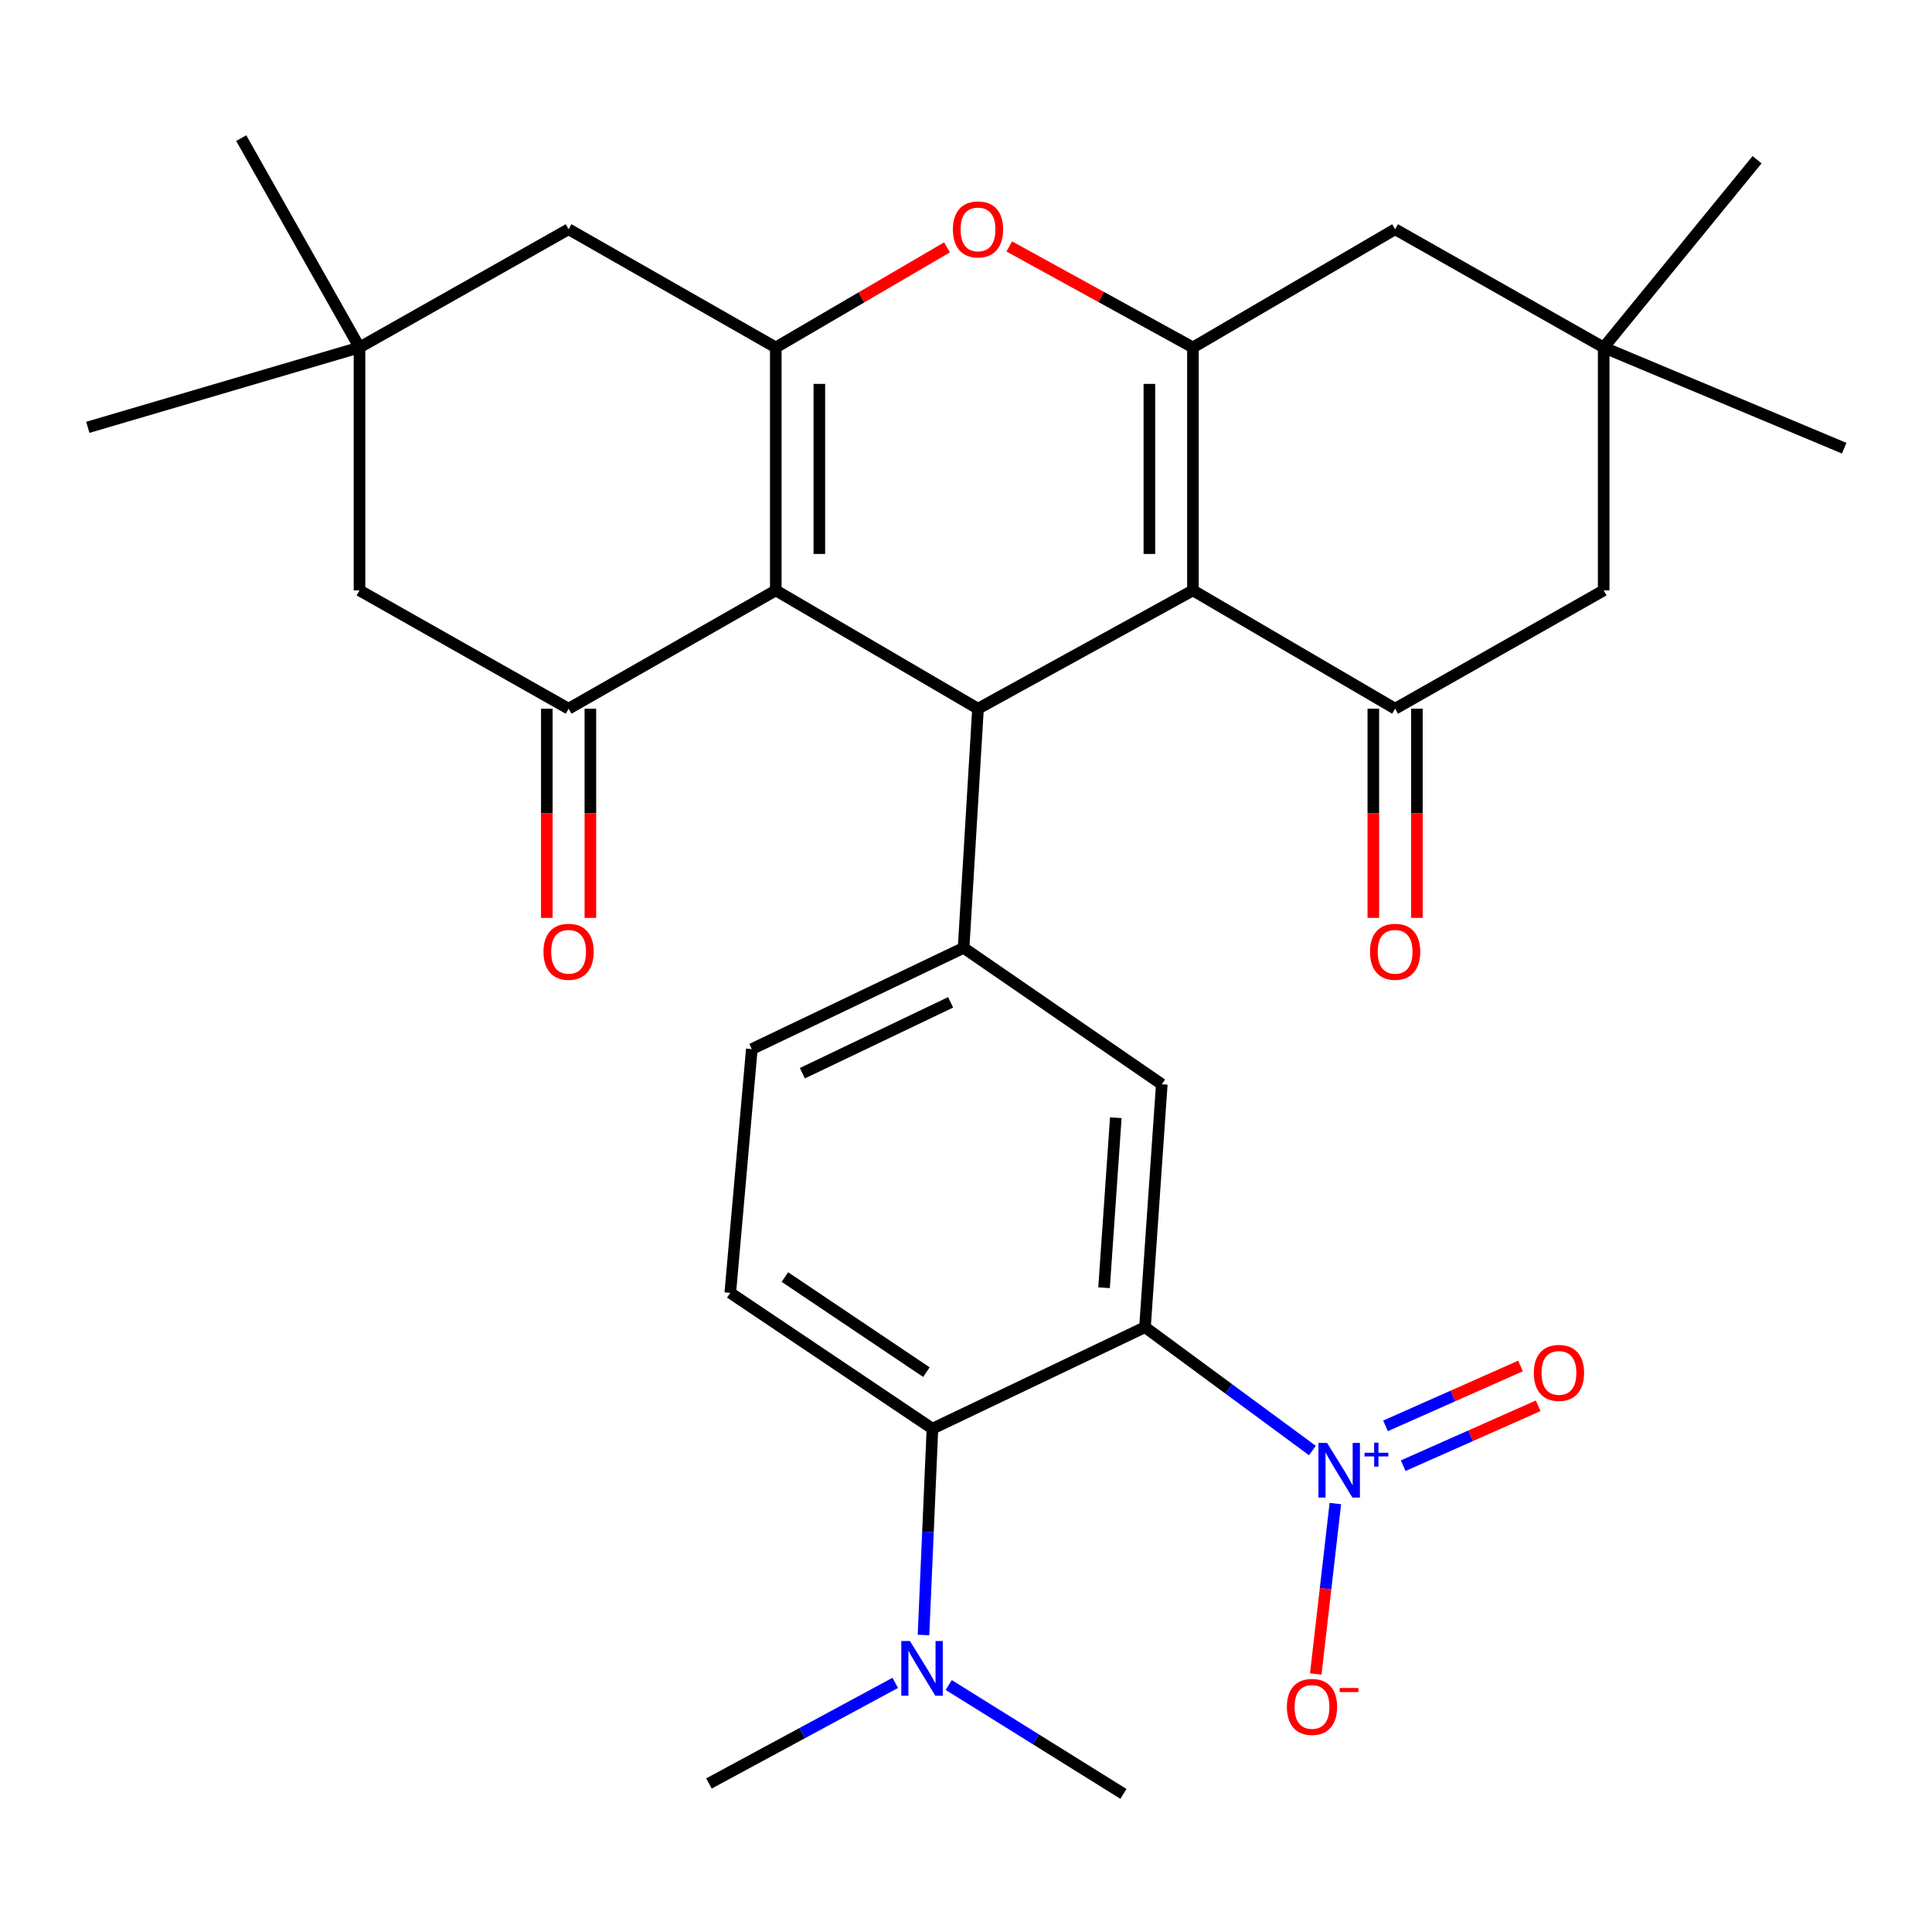 <?xml version='1.0' encoding='iso-8859-1'?>
<svg version='1.1' baseProfile='full'
              xmlns='http://www.w3.org/2000/svg'
                      xmlns:rdkit='http://www.rdkit.org/xml'
                      xmlns:xlink='http://www.w3.org/1999/xlink'
                  xml:space='preserve'
width='1000px' height='1000px' viewBox='0 0 1000 1000'>
<!-- END OF HEADER -->
<rect style='opacity:1.0;fill:#FFFFFF;stroke:none' width='1000' height='1000' x='0' y='0'> </rect>
<path class='bond-2' d='M 401.543,305.59 L 506.213,366.819' style='fill:none;fill-rule:evenodd;stroke:#000000;stroke-width:6px;stroke-linecap:butt;stroke-linejoin:miter;stroke-opacity:1' />
<path class='bond-3' d='M 401.543,305.59 L 401.543,179.838' style='fill:none;fill-rule:evenodd;stroke:#000000;stroke-width:6px;stroke-linecap:butt;stroke-linejoin:miter;stroke-opacity:1' />
<path class='bond-3' d='M 424.09,286.727 L 424.09,198.701' style='fill:none;fill-rule:evenodd;stroke:#000000;stroke-width:6px;stroke-linecap:butt;stroke-linejoin:miter;stroke-opacity:1' />
<path class='bond-7' d='M 401.543,305.59 L 294.304,366.819' style='fill:none;fill-rule:evenodd;stroke:#000000;stroke-width:6px;stroke-linecap:butt;stroke-linejoin:miter;stroke-opacity:1' />
<path class='bond-0' d='M 617.46,305.59 L 506.213,366.819' style='fill:none;fill-rule:evenodd;stroke:#000000;stroke-width:6px;stroke-linecap:butt;stroke-linejoin:miter;stroke-opacity:1' />
<path class='bond-8' d='M 617.46,305.59 L 722.106,366.819' style='fill:none;fill-rule:evenodd;stroke:#000000;stroke-width:6px;stroke-linecap:butt;stroke-linejoin:miter;stroke-opacity:1' />
<path class='bond-32' d='M 617.46,305.59 L 617.46,179.838' style='fill:none;fill-rule:evenodd;stroke:#000000;stroke-width:6px;stroke-linecap:butt;stroke-linejoin:miter;stroke-opacity:1' />
<path class='bond-32' d='M 594.913,286.727 L 594.913,198.701' style='fill:none;fill-rule:evenodd;stroke:#000000;stroke-width:6px;stroke-linecap:butt;stroke-linejoin:miter;stroke-opacity:1' />
<path class='bond-1' d='M 592.645,686.944 L 601.339,561.217' style='fill:none;fill-rule:evenodd;stroke:#000000;stroke-width:6px;stroke-linecap:butt;stroke-linejoin:miter;stroke-opacity:1' />
<path class='bond-1' d='M 571.455,666.53 L 577.541,578.52' style='fill:none;fill-rule:evenodd;stroke:#000000;stroke-width:6px;stroke-linecap:butt;stroke-linejoin:miter;stroke-opacity:1' />
<path class='bond-5' d='M 592.645,686.944 L 635.971,718.866' style='fill:none;fill-rule:evenodd;stroke:#000000;stroke-width:6px;stroke-linecap:butt;stroke-linejoin:miter;stroke-opacity:1' />
<path class='bond-5' d='M 635.971,718.866 L 679.296,750.787' style='fill:none;fill-rule:evenodd;stroke:#0000FF;stroke-width:6px;stroke-linecap:butt;stroke-linejoin:miter;stroke-opacity:1' />
<path class='bond-34' d='M 592.645,686.944 L 482.626,739.48' style='fill:none;fill-rule:evenodd;stroke:#000000;stroke-width:6px;stroke-linecap:butt;stroke-linejoin:miter;stroke-opacity:1' />
<path class='bond-9' d='M 506.213,366.819 L 498.76,490.605' style='fill:none;fill-rule:evenodd;stroke:#000000;stroke-width:6px;stroke-linecap:butt;stroke-linejoin:miter;stroke-opacity:1' />
<path class='bond-6' d='M 401.543,179.838 L 445.862,153.933' style='fill:none;fill-rule:evenodd;stroke:#000000;stroke-width:6px;stroke-linecap:butt;stroke-linejoin:miter;stroke-opacity:1' />
<path class='bond-6' d='M 445.862,153.933 L 490.182,128.029' style='fill:none;fill-rule:evenodd;stroke:#FF0000;stroke-width:6px;stroke-linecap:butt;stroke-linejoin:miter;stroke-opacity:1' />
<path class='bond-12' d='M 401.543,179.838 L 294.304,118.659' style='fill:none;fill-rule:evenodd;stroke:#000000;stroke-width:6px;stroke-linecap:butt;stroke-linejoin:miter;stroke-opacity:1' />
<path class='bond-4' d='M 617.46,179.838 L 569.924,153.696' style='fill:none;fill-rule:evenodd;stroke:#000000;stroke-width:6px;stroke-linecap:butt;stroke-linejoin:miter;stroke-opacity:1' />
<path class='bond-4' d='M 569.924,153.696 L 522.387,127.554' style='fill:none;fill-rule:evenodd;stroke:#FF0000;stroke-width:6px;stroke-linecap:butt;stroke-linejoin:miter;stroke-opacity:1' />
<path class='bond-13' d='M 617.46,179.838 L 722.106,118.659' style='fill:none;fill-rule:evenodd;stroke:#000000;stroke-width:6px;stroke-linecap:butt;stroke-linejoin:miter;stroke-opacity:1' />
<path class='bond-19' d='M 691.176,778.24 L 686.108,822.341' style='fill:none;fill-rule:evenodd;stroke:#0000FF;stroke-width:6px;stroke-linecap:butt;stroke-linejoin:miter;stroke-opacity:1' />
<path class='bond-19' d='M 686.108,822.341 L 681.04,866.442' style='fill:none;fill-rule:evenodd;stroke:#FF0000;stroke-width:6px;stroke-linecap:butt;stroke-linejoin:miter;stroke-opacity:1' />
<path class='bond-20' d='M 726.285,758.636 L 761.218,743.137' style='fill:none;fill-rule:evenodd;stroke:#0000FF;stroke-width:6px;stroke-linecap:butt;stroke-linejoin:miter;stroke-opacity:1' />
<path class='bond-20' d='M 761.218,743.137 L 796.151,727.638' style='fill:none;fill-rule:evenodd;stroke:#FF0000;stroke-width:6px;stroke-linecap:butt;stroke-linejoin:miter;stroke-opacity:1' />
<path class='bond-20' d='M 717.141,738.026 L 752.074,722.527' style='fill:none;fill-rule:evenodd;stroke:#0000FF;stroke-width:6px;stroke-linecap:butt;stroke-linejoin:miter;stroke-opacity:1' />
<path class='bond-20' d='M 752.074,722.527 L 787.007,707.028' style='fill:none;fill-rule:evenodd;stroke:#FF0000;stroke-width:6px;stroke-linecap:butt;stroke-linejoin:miter;stroke-opacity:1' />
<path class='bond-17' d='M 294.304,366.819 L 186.076,305.59' style='fill:none;fill-rule:evenodd;stroke:#000000;stroke-width:6px;stroke-linecap:butt;stroke-linejoin:miter;stroke-opacity:1' />
<path class='bond-23' d='M 283.03,366.819 L 283.03,420.958' style='fill:none;fill-rule:evenodd;stroke:#000000;stroke-width:6px;stroke-linecap:butt;stroke-linejoin:miter;stroke-opacity:1' />
<path class='bond-23' d='M 283.03,420.958 L 283.03,475.096' style='fill:none;fill-rule:evenodd;stroke:#FF0000;stroke-width:6px;stroke-linecap:butt;stroke-linejoin:miter;stroke-opacity:1' />
<path class='bond-23' d='M 305.578,366.819 L 305.578,420.958' style='fill:none;fill-rule:evenodd;stroke:#000000;stroke-width:6px;stroke-linecap:butt;stroke-linejoin:miter;stroke-opacity:1' />
<path class='bond-23' d='M 305.578,420.958 L 305.578,475.096' style='fill:none;fill-rule:evenodd;stroke:#FF0000;stroke-width:6px;stroke-linecap:butt;stroke-linejoin:miter;stroke-opacity:1' />
<path class='bond-18' d='M 722.106,366.819 L 830.058,305.59' style='fill:none;fill-rule:evenodd;stroke:#000000;stroke-width:6px;stroke-linecap:butt;stroke-linejoin:miter;stroke-opacity:1' />
<path class='bond-24' d='M 710.832,366.819 L 710.832,420.958' style='fill:none;fill-rule:evenodd;stroke:#000000;stroke-width:6px;stroke-linecap:butt;stroke-linejoin:miter;stroke-opacity:1' />
<path class='bond-24' d='M 710.832,420.958 L 710.832,475.096' style='fill:none;fill-rule:evenodd;stroke:#FF0000;stroke-width:6px;stroke-linecap:butt;stroke-linejoin:miter;stroke-opacity:1' />
<path class='bond-24' d='M 733.379,366.819 L 733.379,420.958' style='fill:none;fill-rule:evenodd;stroke:#000000;stroke-width:6px;stroke-linecap:butt;stroke-linejoin:miter;stroke-opacity:1' />
<path class='bond-24' d='M 733.379,420.958 L 733.379,475.096' style='fill:none;fill-rule:evenodd;stroke:#FF0000;stroke-width:6px;stroke-linecap:butt;stroke-linejoin:miter;stroke-opacity:1' />
<path class='bond-11' d='M 498.76,490.605 L 601.339,561.217' style='fill:none;fill-rule:evenodd;stroke:#000000;stroke-width:6px;stroke-linecap:butt;stroke-linejoin:miter;stroke-opacity:1' />
<path class='bond-22' d='M 498.76,490.605 L 389.141,543.016' style='fill:none;fill-rule:evenodd;stroke:#000000;stroke-width:6px;stroke-linecap:butt;stroke-linejoin:miter;stroke-opacity:1' />
<path class='bond-22' d='M 492.043,518.809 L 415.31,555.496' style='fill:none;fill-rule:evenodd;stroke:#000000;stroke-width:6px;stroke-linecap:butt;stroke-linejoin:miter;stroke-opacity:1' />
<path class='bond-10' d='M 482.626,739.48 L 377.993,669.169' style='fill:none;fill-rule:evenodd;stroke:#000000;stroke-width:6px;stroke-linecap:butt;stroke-linejoin:miter;stroke-opacity:1' />
<path class='bond-10' d='M 479.507,710.218 L 406.264,661.001' style='fill:none;fill-rule:evenodd;stroke:#000000;stroke-width:6px;stroke-linecap:butt;stroke-linejoin:miter;stroke-opacity:1' />
<path class='bond-21' d='M 482.626,739.48 L 480.313,792.884' style='fill:none;fill-rule:evenodd;stroke:#000000;stroke-width:6px;stroke-linecap:butt;stroke-linejoin:miter;stroke-opacity:1' />
<path class='bond-21' d='M 480.313,792.884 L 478,846.289' style='fill:none;fill-rule:evenodd;stroke:#0000FF;stroke-width:6px;stroke-linecap:butt;stroke-linejoin:miter;stroke-opacity:1' />
<path class='bond-31' d='M 294.304,118.659 L 186.076,179.838' style='fill:none;fill-rule:evenodd;stroke:#000000;stroke-width:6px;stroke-linecap:butt;stroke-linejoin:miter;stroke-opacity:1' />
<path class='bond-15' d='M 722.106,118.659 L 830.058,179.838' style='fill:none;fill-rule:evenodd;stroke:#000000;stroke-width:6px;stroke-linecap:butt;stroke-linejoin:miter;stroke-opacity:1' />
<path class='bond-14' d='M 186.076,179.838 L 186.076,305.59' style='fill:none;fill-rule:evenodd;stroke:#000000;stroke-width:6px;stroke-linecap:butt;stroke-linejoin:miter;stroke-opacity:1' />
<path class='bond-25' d='M 186.076,179.838 L 45.455,221.187' style='fill:none;fill-rule:evenodd;stroke:#000000;stroke-width:6px;stroke-linecap:butt;stroke-linejoin:miter;stroke-opacity:1' />
<path class='bond-27' d='M 186.076,179.838 L 124.859,71.484' style='fill:none;fill-rule:evenodd;stroke:#000000;stroke-width:6px;stroke-linecap:butt;stroke-linejoin:miter;stroke-opacity:1' />
<path class='bond-26' d='M 830.058,179.838 L 954.545,231.985' style='fill:none;fill-rule:evenodd;stroke:#000000;stroke-width:6px;stroke-linecap:butt;stroke-linejoin:miter;stroke-opacity:1' />
<path class='bond-28' d='M 830.058,179.838 L 909.463,82.671' style='fill:none;fill-rule:evenodd;stroke:#000000;stroke-width:6px;stroke-linecap:butt;stroke-linejoin:miter;stroke-opacity:1' />
<path class='bond-33' d='M 830.058,179.838 L 830.058,305.59' style='fill:none;fill-rule:evenodd;stroke:#000000;stroke-width:6px;stroke-linecap:butt;stroke-linejoin:miter;stroke-opacity:1' />
<path class='bond-16' d='M 377.993,669.169 L 389.141,543.016' style='fill:none;fill-rule:evenodd;stroke:#000000;stroke-width:6px;stroke-linecap:butt;stroke-linejoin:miter;stroke-opacity:1' />
<path class='bond-29' d='M 491.063,872.161 L 536.273,900.338' style='fill:none;fill-rule:evenodd;stroke:#0000FF;stroke-width:6px;stroke-linecap:butt;stroke-linejoin:miter;stroke-opacity:1' />
<path class='bond-29' d='M 536.273,900.338 L 581.484,928.516' style='fill:none;fill-rule:evenodd;stroke:#000000;stroke-width:6px;stroke-linecap:butt;stroke-linejoin:miter;stroke-opacity:1' />
<path class='bond-30' d='M 463.378,871.046 L 415.168,897.081' style='fill:none;fill-rule:evenodd;stroke:#0000FF;stroke-width:6px;stroke-linecap:butt;stroke-linejoin:miter;stroke-opacity:1' />
<path class='bond-30' d='M 415.168,897.081 L 366.957,923.117' style='fill:none;fill-rule:evenodd;stroke:#000000;stroke-width:6px;stroke-linecap:butt;stroke-linejoin:miter;stroke-opacity:1' />
<path  class='atom-6' d='M 686.897 746.84
L 696.177 761.84
Q 697.097 763.32, 698.577 766
Q 700.057 768.68, 700.137 768.84
L 700.137 746.84
L 703.897 746.84
L 703.897 775.16
L 700.017 775.16
L 690.057 758.76
Q 688.897 756.84, 687.657 754.64
Q 686.457 752.44, 686.097 751.76
L 686.097 775.16
L 682.417 775.16
L 682.417 746.84
L 686.897 746.84
' fill='#0000FF'/>
<path  class='atom-6' d='M 706.273 751.945
L 711.263 751.945
L 711.263 746.691
L 713.48 746.691
L 713.48 751.945
L 718.602 751.945
L 718.602 753.846
L 713.48 753.846
L 713.48 759.126
L 711.263 759.126
L 711.263 753.846
L 706.273 753.846
L 706.273 751.945
' fill='#0000FF'/>
<path  class='atom-7' d='M 493.213 118.739
Q 493.213 111.939, 496.573 108.139
Q 499.933 104.339, 506.213 104.339
Q 512.493 104.339, 515.853 108.139
Q 519.213 111.939, 519.213 118.739
Q 519.213 125.619, 515.813 129.539
Q 512.413 133.419, 506.213 133.419
Q 499.973 133.419, 496.573 129.539
Q 493.213 125.659, 493.213 118.739
M 506.213 130.219
Q 510.533 130.219, 512.853 127.339
Q 515.213 124.419, 515.213 118.739
Q 515.213 113.179, 512.853 110.379
Q 510.533 107.539, 506.213 107.539
Q 501.893 107.539, 499.533 110.339
Q 497.213 113.139, 497.213 118.739
Q 497.213 124.459, 499.533 127.339
Q 501.893 130.219, 506.213 130.219
' fill='#FF0000'/>
<path  class='atom-20' d='M 666.09 883.488
Q 666.09 876.688, 669.45 872.888
Q 672.81 869.088, 679.09 869.088
Q 685.37 869.088, 688.73 872.888
Q 692.09 876.688, 692.09 883.488
Q 692.09 890.368, 688.69 894.288
Q 685.29 898.168, 679.09 898.168
Q 672.85 898.168, 669.45 894.288
Q 666.09 890.408, 666.09 883.488
M 679.09 894.968
Q 683.41 894.968, 685.73 892.088
Q 688.09 889.168, 688.09 883.488
Q 688.09 877.928, 685.73 875.128
Q 683.41 872.288, 679.09 872.288
Q 674.77 872.288, 672.41 875.088
Q 670.09 877.888, 670.09 883.488
Q 670.09 889.208, 672.41 892.088
Q 674.77 894.968, 679.09 894.968
' fill='#FF0000'/>
<path  class='atom-20' d='M 693.41 873.71
L 703.099 873.71
L 703.099 875.822
L 693.41 875.822
L 693.41 873.71
' fill='#FF0000'/>
<path  class='atom-21' d='M 793.909 710.611
Q 793.909 703.811, 797.269 700.011
Q 800.629 696.211, 806.909 696.211
Q 813.189 696.211, 816.549 700.011
Q 819.909 703.811, 819.909 710.611
Q 819.909 717.491, 816.509 721.411
Q 813.109 725.291, 806.909 725.291
Q 800.669 725.291, 797.269 721.411
Q 793.909 717.531, 793.909 710.611
M 806.909 722.091
Q 811.229 722.091, 813.549 719.211
Q 815.909 716.291, 815.909 710.611
Q 815.909 705.051, 813.549 702.251
Q 811.229 699.411, 806.909 699.411
Q 802.589 699.411, 800.229 702.211
Q 797.909 705.011, 797.909 710.611
Q 797.909 716.331, 800.229 719.211
Q 802.589 722.091, 806.909 722.091
' fill='#FF0000'/>
<path  class='atom-22' d='M 470.992 849.394
L 480.272 864.394
Q 481.192 865.874, 482.672 868.554
Q 484.152 871.234, 484.232 871.394
L 484.232 849.394
L 487.992 849.394
L 487.992 877.714
L 484.112 877.714
L 474.152 861.314
Q 472.992 859.394, 471.752 857.194
Q 470.552 854.994, 470.192 854.314
L 470.192 877.714
L 466.512 877.714
L 466.512 849.394
L 470.992 849.394
' fill='#0000FF'/>
<path  class='atom-24' d='M 281.304 492.639
Q 281.304 485.839, 284.664 482.039
Q 288.024 478.239, 294.304 478.239
Q 300.584 478.239, 303.944 482.039
Q 307.304 485.839, 307.304 492.639
Q 307.304 499.519, 303.904 503.439
Q 300.504 507.319, 294.304 507.319
Q 288.064 507.319, 284.664 503.439
Q 281.304 499.559, 281.304 492.639
M 294.304 504.119
Q 298.624 504.119, 300.944 501.239
Q 303.304 498.319, 303.304 492.639
Q 303.304 487.079, 300.944 484.279
Q 298.624 481.439, 294.304 481.439
Q 289.984 481.439, 287.624 484.239
Q 285.304 487.039, 285.304 492.639
Q 285.304 498.359, 287.624 501.239
Q 289.984 504.119, 294.304 504.119
' fill='#FF0000'/>
<path  class='atom-25' d='M 709.106 492.639
Q 709.106 485.839, 712.466 482.039
Q 715.826 478.239, 722.106 478.239
Q 728.386 478.239, 731.746 482.039
Q 735.106 485.839, 735.106 492.639
Q 735.106 499.519, 731.706 503.439
Q 728.306 507.319, 722.106 507.319
Q 715.866 507.319, 712.466 503.439
Q 709.106 499.559, 709.106 492.639
M 722.106 504.119
Q 726.426 504.119, 728.746 501.239
Q 731.106 498.319, 731.106 492.639
Q 731.106 487.079, 728.746 484.279
Q 726.426 481.439, 722.106 481.439
Q 717.786 481.439, 715.426 484.239
Q 713.106 487.039, 713.106 492.639
Q 713.106 498.359, 715.426 501.239
Q 717.786 504.119, 722.106 504.119
' fill='#FF0000'/>
</svg>
